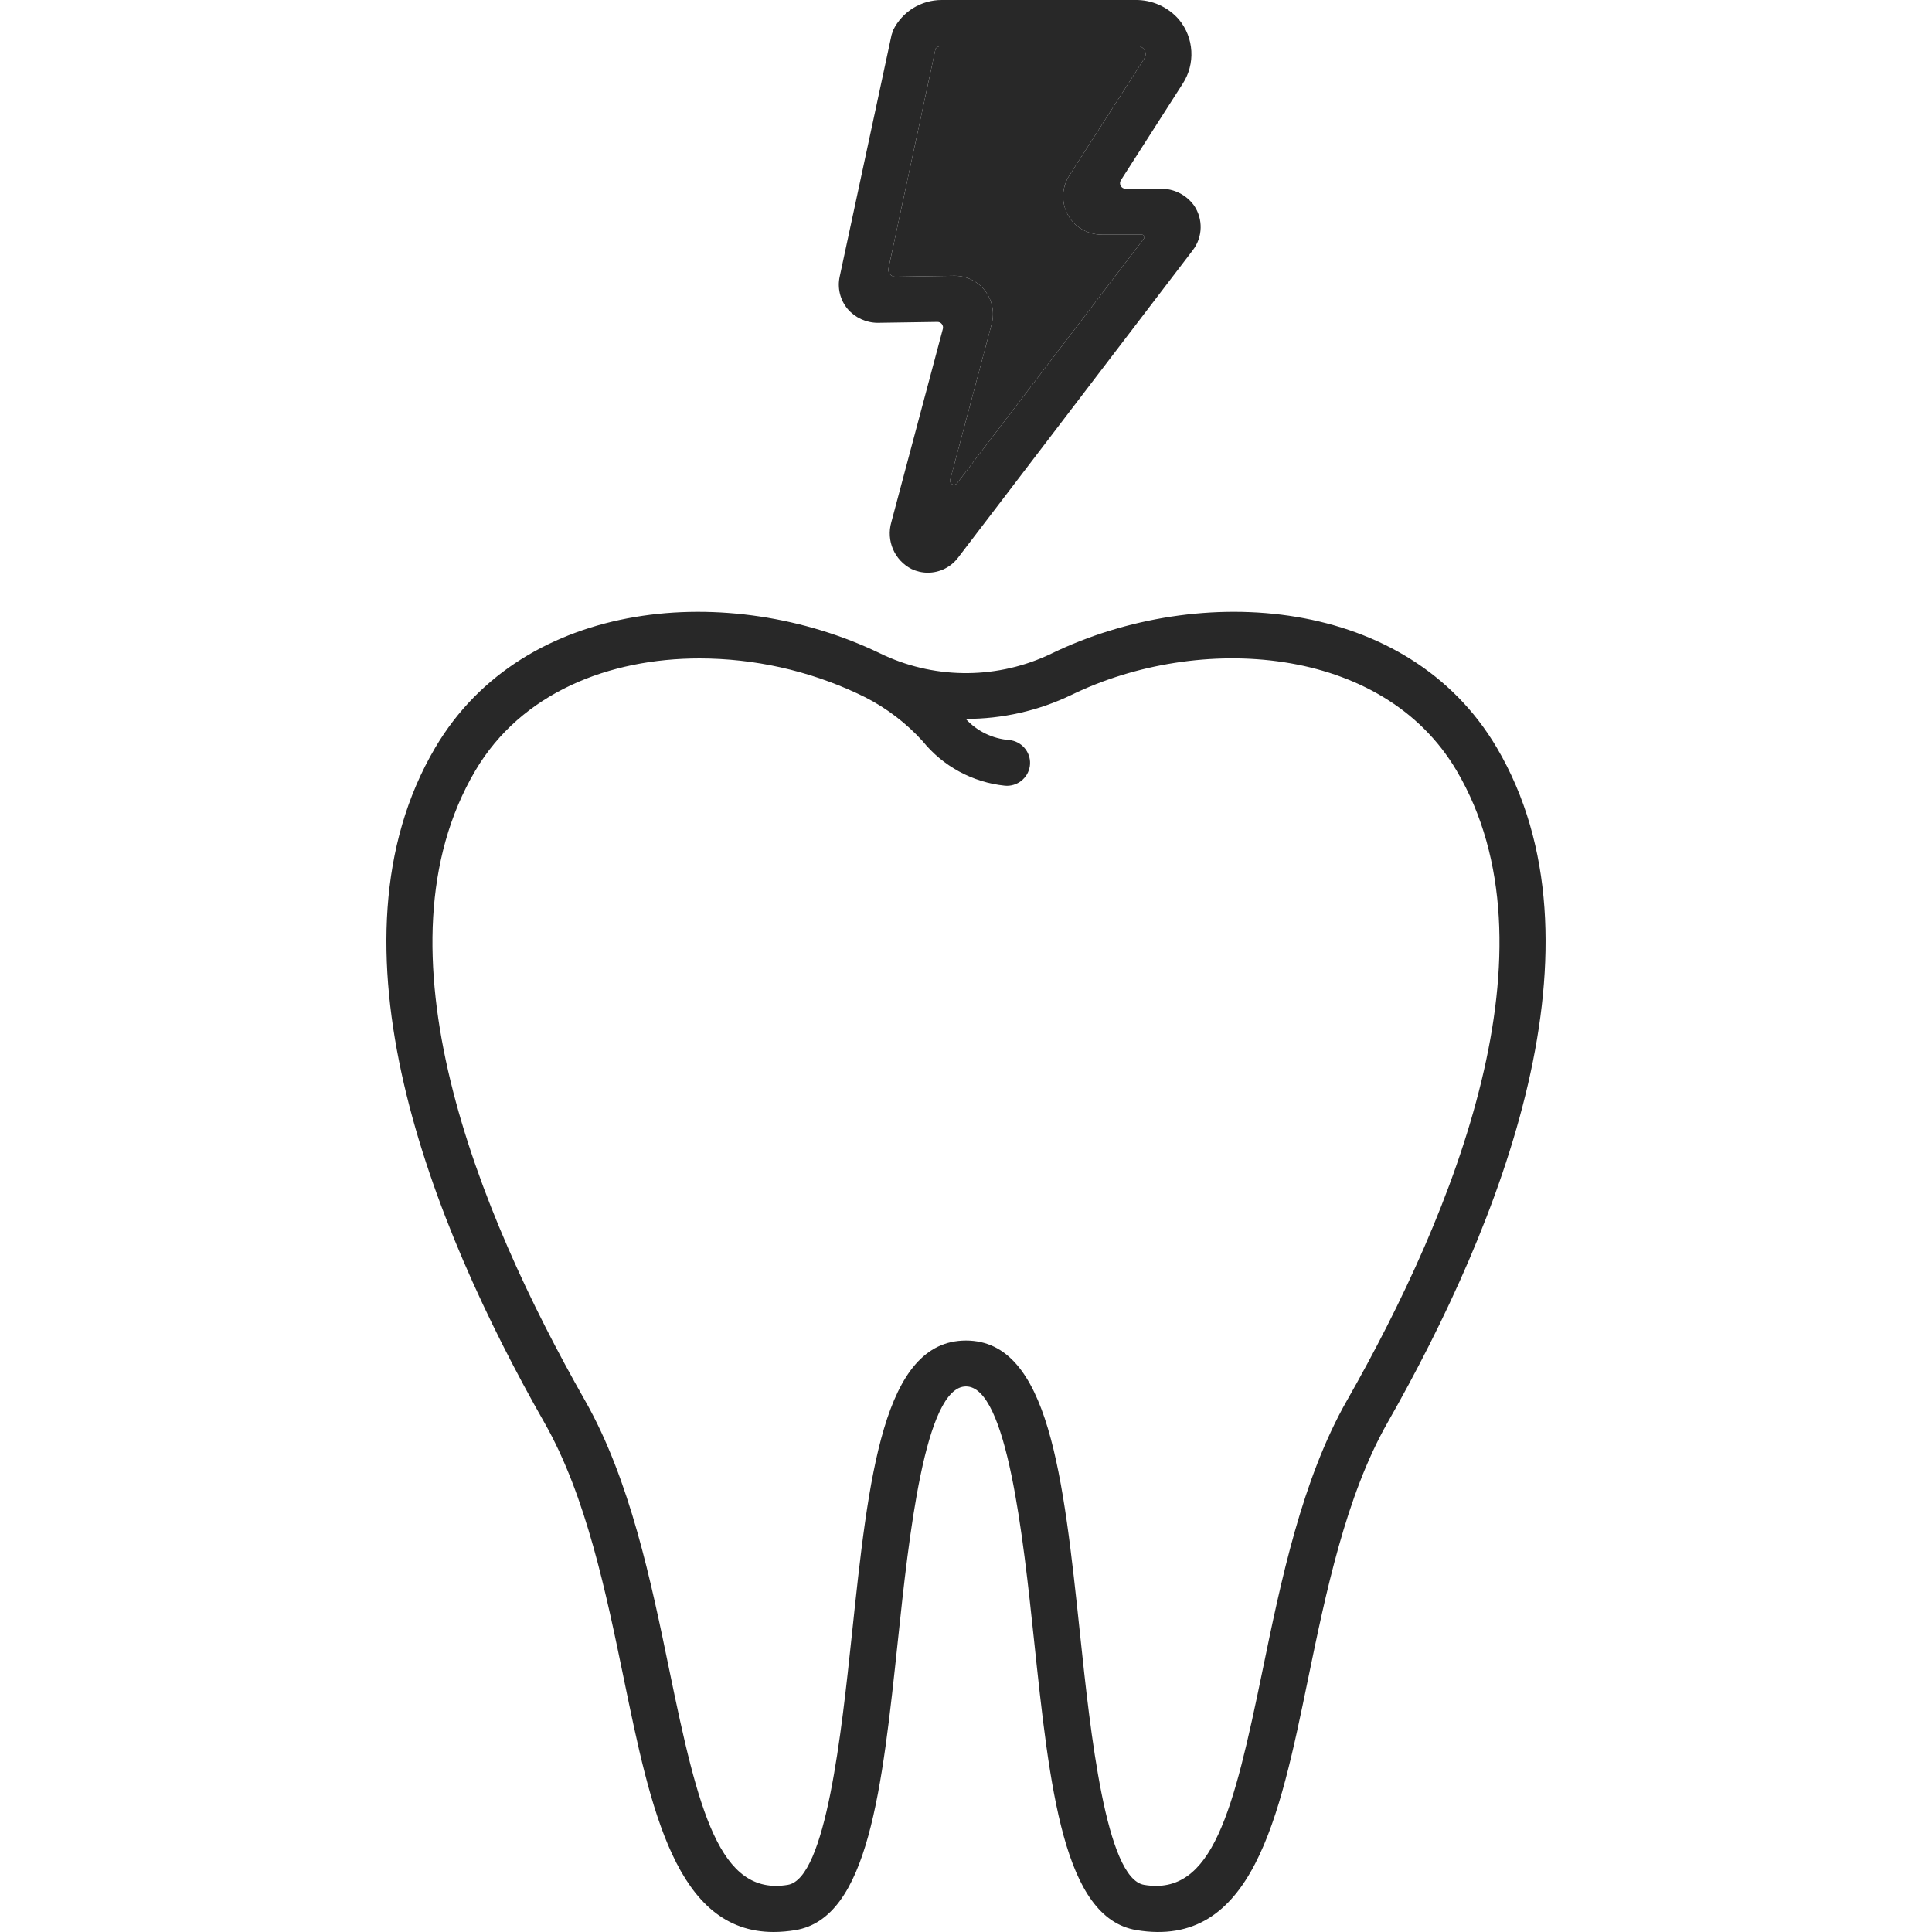 <svg width="60" height="60" viewBox="0 0 60 60" fill="none" xmlns="http://www.w3.org/2000/svg">
<path d="M28.817 17.786C28.642 17.786 28.47 17.747 28.312 17.673C27.779 17.402 27.515 16.791 27.681 16.217L29.281 10.215C29.295 10.163 29.283 10.107 29.25 10.064C29.217 10.021 29.166 9.997 29.111 9.998L27.257 10.026C26.897 10.025 26.554 9.866 26.321 9.592C26.09 9.312 26 8.942 26.078 8.588L27.688 1.086L27.74 0.932C27.878 0.652 28.093 0.416 28.359 0.251C28.625 0.087 28.932 -0 29.245 0H35.244C35.769 -0.011 36.271 0.211 36.615 0.609C36.844 0.885 36.978 1.227 36.998 1.585C37.019 1.943 36.925 2.298 36.73 2.599L34.81 5.597C34.776 5.65 34.774 5.717 34.804 5.772C34.834 5.828 34.892 5.862 34.955 5.862H36.034C36.445 5.851 36.835 6.044 37.078 6.376C37.37 6.799 37.356 7.363 37.043 7.771L29.756 17.316C29.534 17.611 29.186 17.785 28.817 17.786ZM29.65 8.565C30.019 8.565 30.367 8.737 30.592 9.03C30.817 9.323 30.893 9.703 30.798 10.06L29.509 14.898C29.494 14.954 29.521 15.014 29.574 15.04C29.627 15.066 29.69 15.051 29.726 15.004L35.524 7.41C35.542 7.387 35.545 7.356 35.532 7.33C35.519 7.304 35.493 7.288 35.464 7.288H34.255C33.947 7.295 33.647 7.189 33.413 6.987C32.979 6.598 32.891 5.952 33.203 5.46L35.533 1.825C35.586 1.746 35.592 1.645 35.548 1.562C35.503 1.479 35.416 1.427 35.322 1.427H29.245C29.172 1.426 29.103 1.456 29.055 1.51L27.593 8.334C27.579 8.398 27.596 8.465 27.637 8.515C27.678 8.565 27.74 8.594 27.805 8.593L29.633 8.565L29.65 8.565Z" fill="#282828"/>
<path d="M29.65 8.565C30.019 8.565 30.367 8.737 30.592 9.03C30.817 9.323 30.893 9.703 30.798 10.06L29.509 14.898C29.494 14.954 29.521 15.014 29.574 15.04C29.627 15.066 29.69 15.051 29.726 15.004L35.524 7.41C35.542 7.387 35.545 7.356 35.532 7.33C35.519 7.304 35.493 7.288 35.464 7.288H34.255C33.947 7.295 33.647 7.189 33.413 6.987C32.979 6.598 32.891 5.952 33.203 5.46L35.533 1.825C35.586 1.746 35.592 1.645 35.548 1.562C35.503 1.479 35.416 1.427 35.322 1.427H29.245C29.172 1.426 29.103 1.456 29.055 1.51L27.593 8.334C27.579 8.398 27.596 8.465 27.637 8.515C27.678 8.565 27.74 8.594 27.805 8.593L29.633 8.565L29.65 8.565Z" fill="#282828"/>
<path d="M46.483 23.218C43.719 18.53 37.277 18.053 32.647 20.301C31.018 21.085 29.119 21.106 27.473 20.358C27.433 20.34 27.326 20.289 27.317 20.284C22.688 18.056 16.274 18.542 13.517 23.219C9.928 29.308 13.381 37.983 16.91 44.187C18.206 46.462 18.827 49.485 19.377 52.153C20.207 56.181 20.994 60 24.027 60H24.026C24.255 59.999 24.483 59.979 24.707 59.941C26.973 59.561 27.396 55.553 27.889 50.911C28.22 47.783 28.721 43.057 30 43.057C31.279 43.057 31.779 47.783 32.11 50.911C32.601 55.553 33.026 59.563 35.292 59.941C38.893 60.542 39.733 56.466 40.621 52.153C41.171 49.486 41.794 46.463 43.088 44.188C46.619 37.983 50.072 29.307 46.483 23.218L46.483 23.218ZM41.833 43.489C40.429 45.958 39.782 49.098 39.211 51.868C38.312 56.233 37.66 58.896 35.531 58.536C34.344 58.339 33.862 53.78 33.543 50.763C33.024 45.864 32.577 41.632 29.999 41.632C27.422 41.632 26.974 45.864 26.456 50.763C26.136 53.779 25.654 58.338 24.467 58.536C22.341 58.892 21.686 56.233 20.787 51.868C20.216 49.098 19.569 45.959 18.165 43.489C14.82 37.609 11.514 29.442 14.76 23.936C16.191 21.508 18.919 20.448 21.727 20.448L21.727 20.448C23.423 20.45 25.097 20.822 26.63 21.538C26.659 21.552 26.814 21.626 26.857 21.648V21.647C27.536 21.992 28.145 22.457 28.655 23.019C29.284 23.797 30.201 24.295 31.203 24.4C31.227 24.403 31.25 24.404 31.274 24.404C31.657 24.401 31.97 24.103 31.989 23.726C32.007 23.348 31.724 23.022 31.344 22.983C30.825 22.943 30.341 22.708 29.992 22.326C31.131 22.328 32.256 22.072 33.28 21.578C37.232 19.659 42.927 20.014 45.236 23.933C48.485 29.442 45.179 37.609 41.834 43.489L41.833 43.489Z" fill="#282828"/>
</svg>
